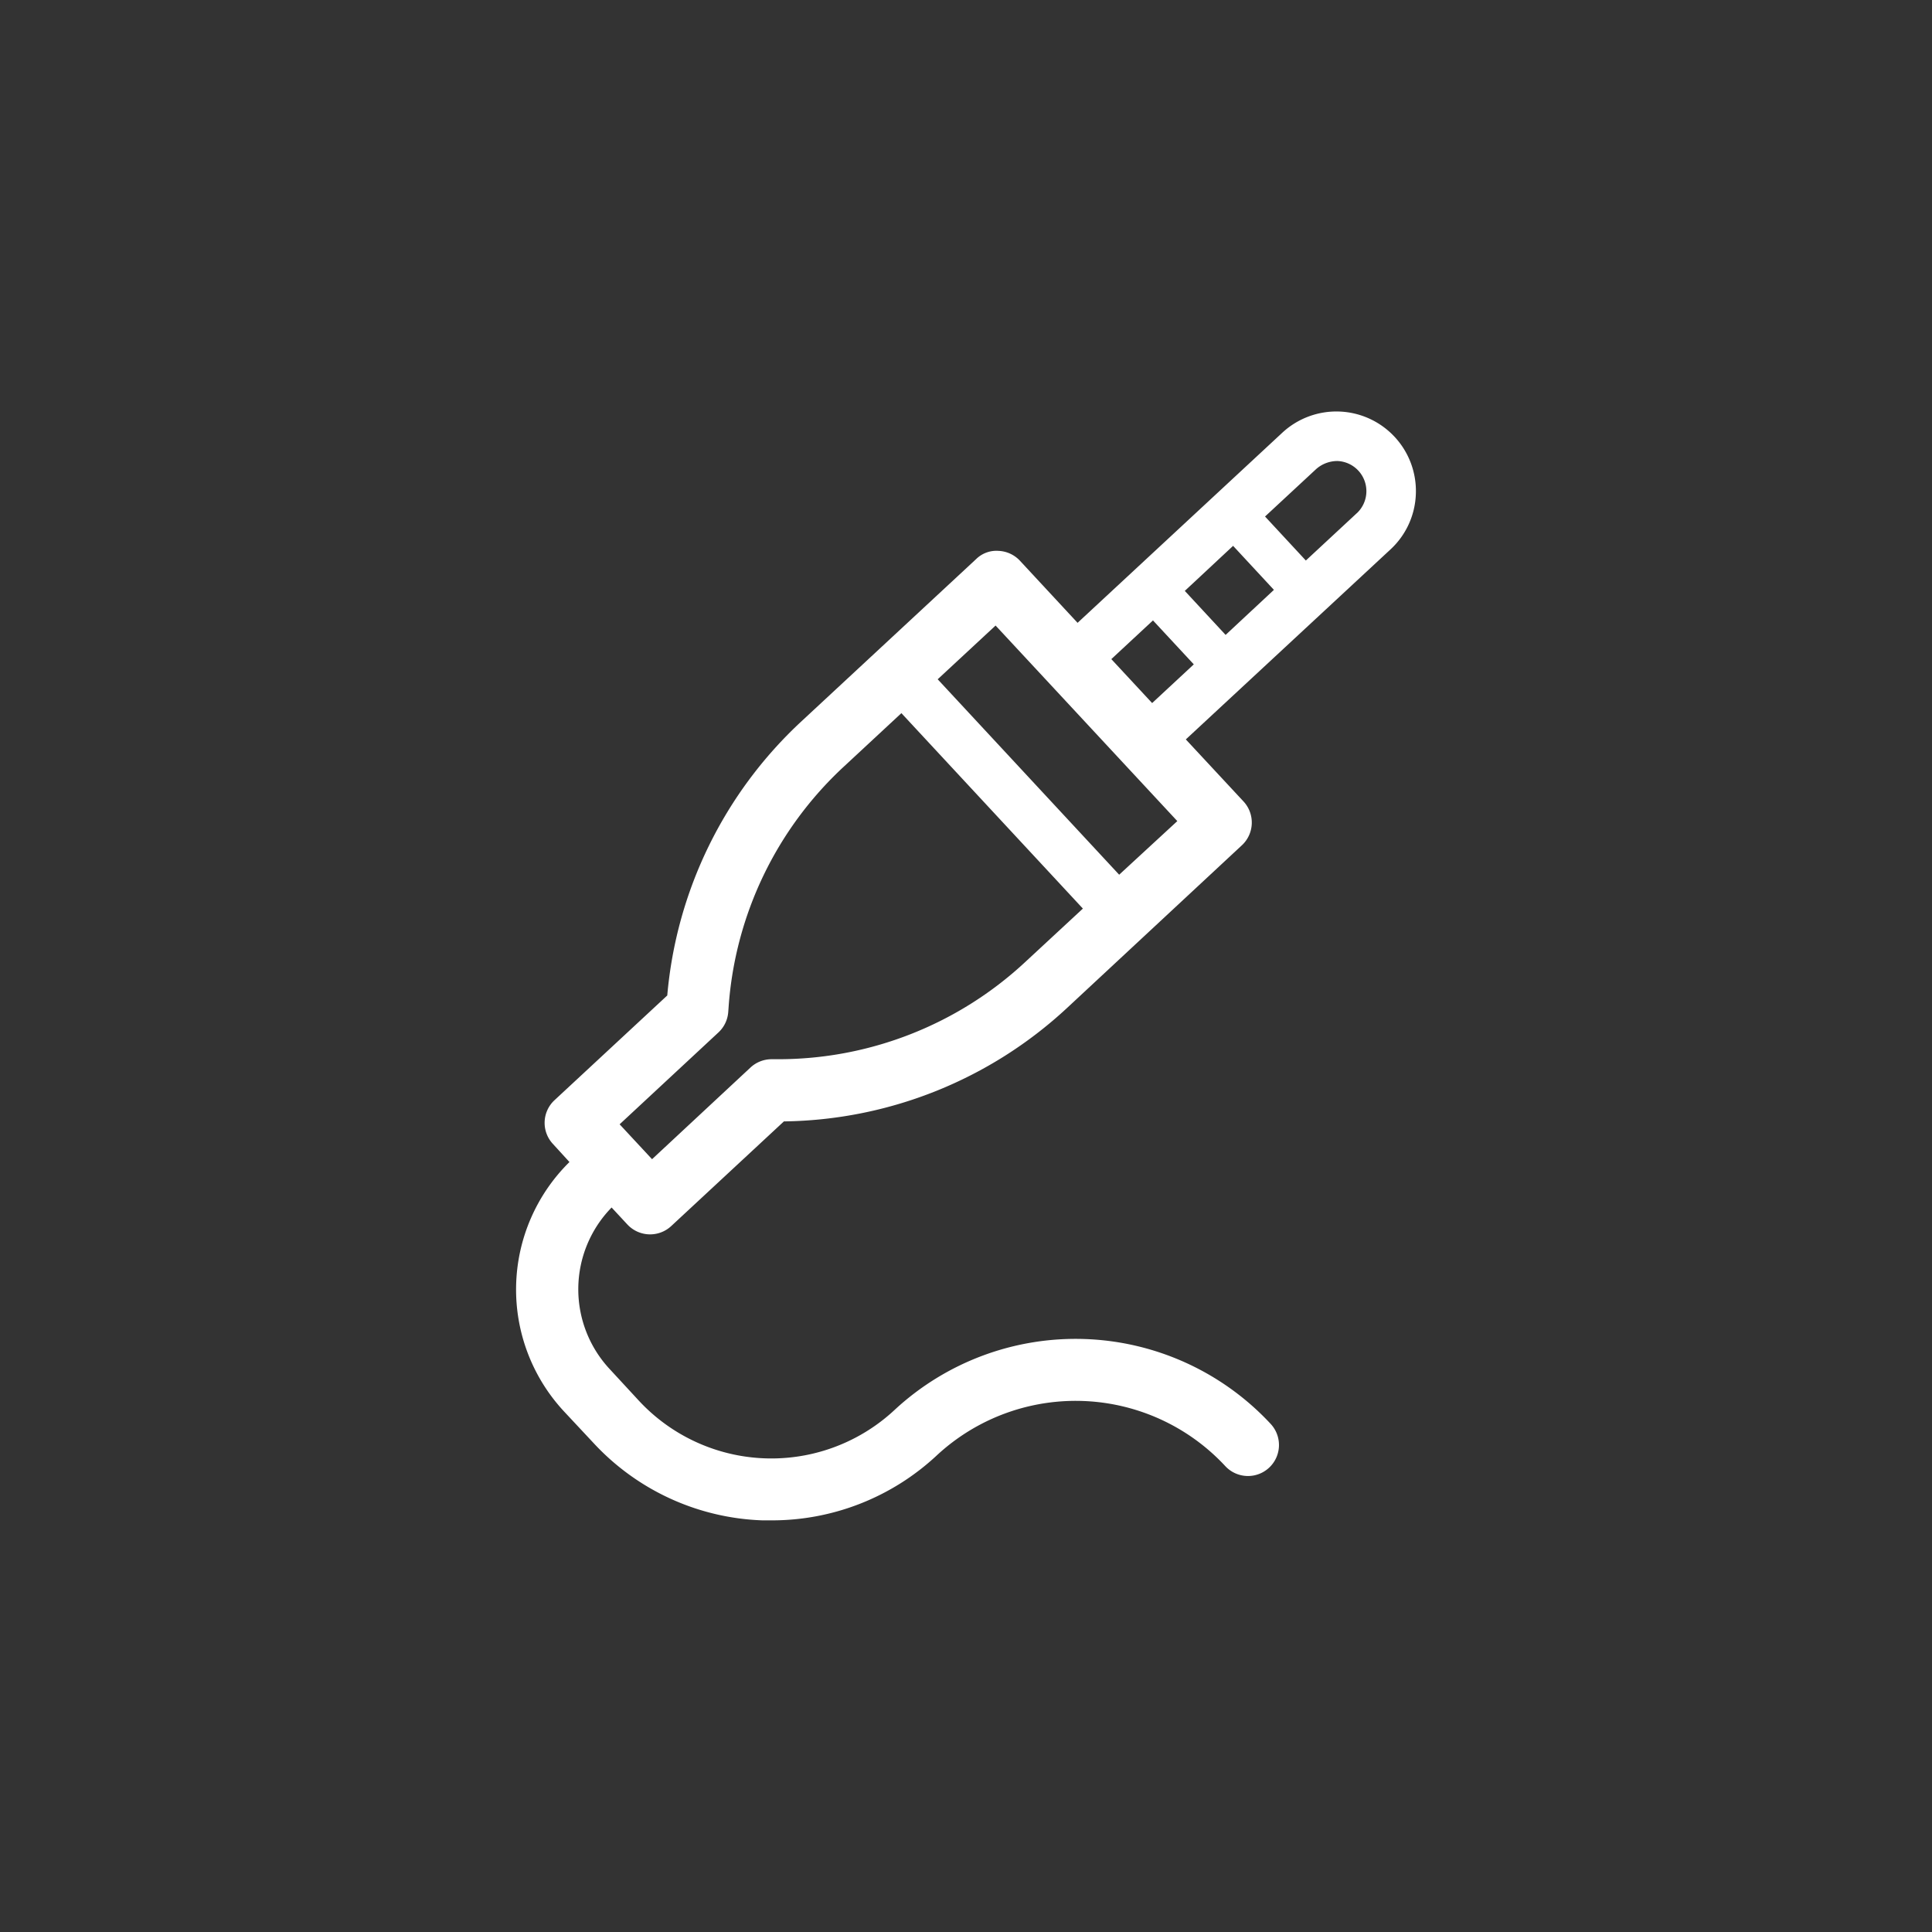 <svg id="katman_1" data-name="katman 1" xmlns="http://www.w3.org/2000/svg" viewBox="0 0 320 320"><rect x="0" y="0" width="320" height="320" fill="#333333" stroke="none"/><defs><style>.cls-1{fill:#fff;}</style></defs><path class="cls-1" d="M234.51,81.81a13.17,13.17,0,0,0-22.13-10.13l-33.9,31.48-9.55-10.29a5.14,5.14,0,0,0-3.57-1.63,4.79,4.79,0,0,0-3.68,1.36l-28.92,26.86a70.22,70.22,0,0,0-22.24,45.42L91.84,182.23a5.12,5.12,0,0,0-.26,7.24l2.74,3a29.64,29.64,0,0,0-.88,41.33L98.3,239a40,40,0,0,0,28,12.82c.5,0,1,0,1.52,0a40,40,0,0,0,27.33-10.75,33.81,33.81,0,0,1,47.8,1.77,5.13,5.13,0,1,0,7.51-7,44.09,44.09,0,0,0-62.3-2.3A29.94,29.94,0,0,1,105.82,232L101,226.78A19.39,19.39,0,0,1,101.3,200l2.62,2.82a5.14,5.14,0,0,0,7.25.26l18.67-17.34a70.23,70.23,0,0,0,46.94-18.83L205.7,140a5.14,5.14,0,0,0,.27-7.25l-9.56-10.28L230.31,91A13.1,13.1,0,0,0,234.51,81.81ZM203,105.16l-6.76-7.29,8-7.46L211,97.7ZM169.8,159.35a60.05,60.05,0,0,1-41,16.09h-1a5.14,5.14,0,0,0-3.49,1.37L108,192l-5.37-5.78L119,171a5.12,5.12,0,0,0,1.62-3.39l.06-.81A60,60,0,0,1,139.74,127l9.56-8.88,30.06,32.37Zm15.57-14.47-30.06-32.37,9.59-8.9L195,136Zm-1.3-35.71,6.9-6.41,6.76,7.28-6.9,6.41ZM224.73,85l-8.44,7.84-6.76-7.29L218,77.69a5.3,5.3,0,0,1,3.57-1.33,5,5,0,0,1,3.2,8.61Z"/></svg>